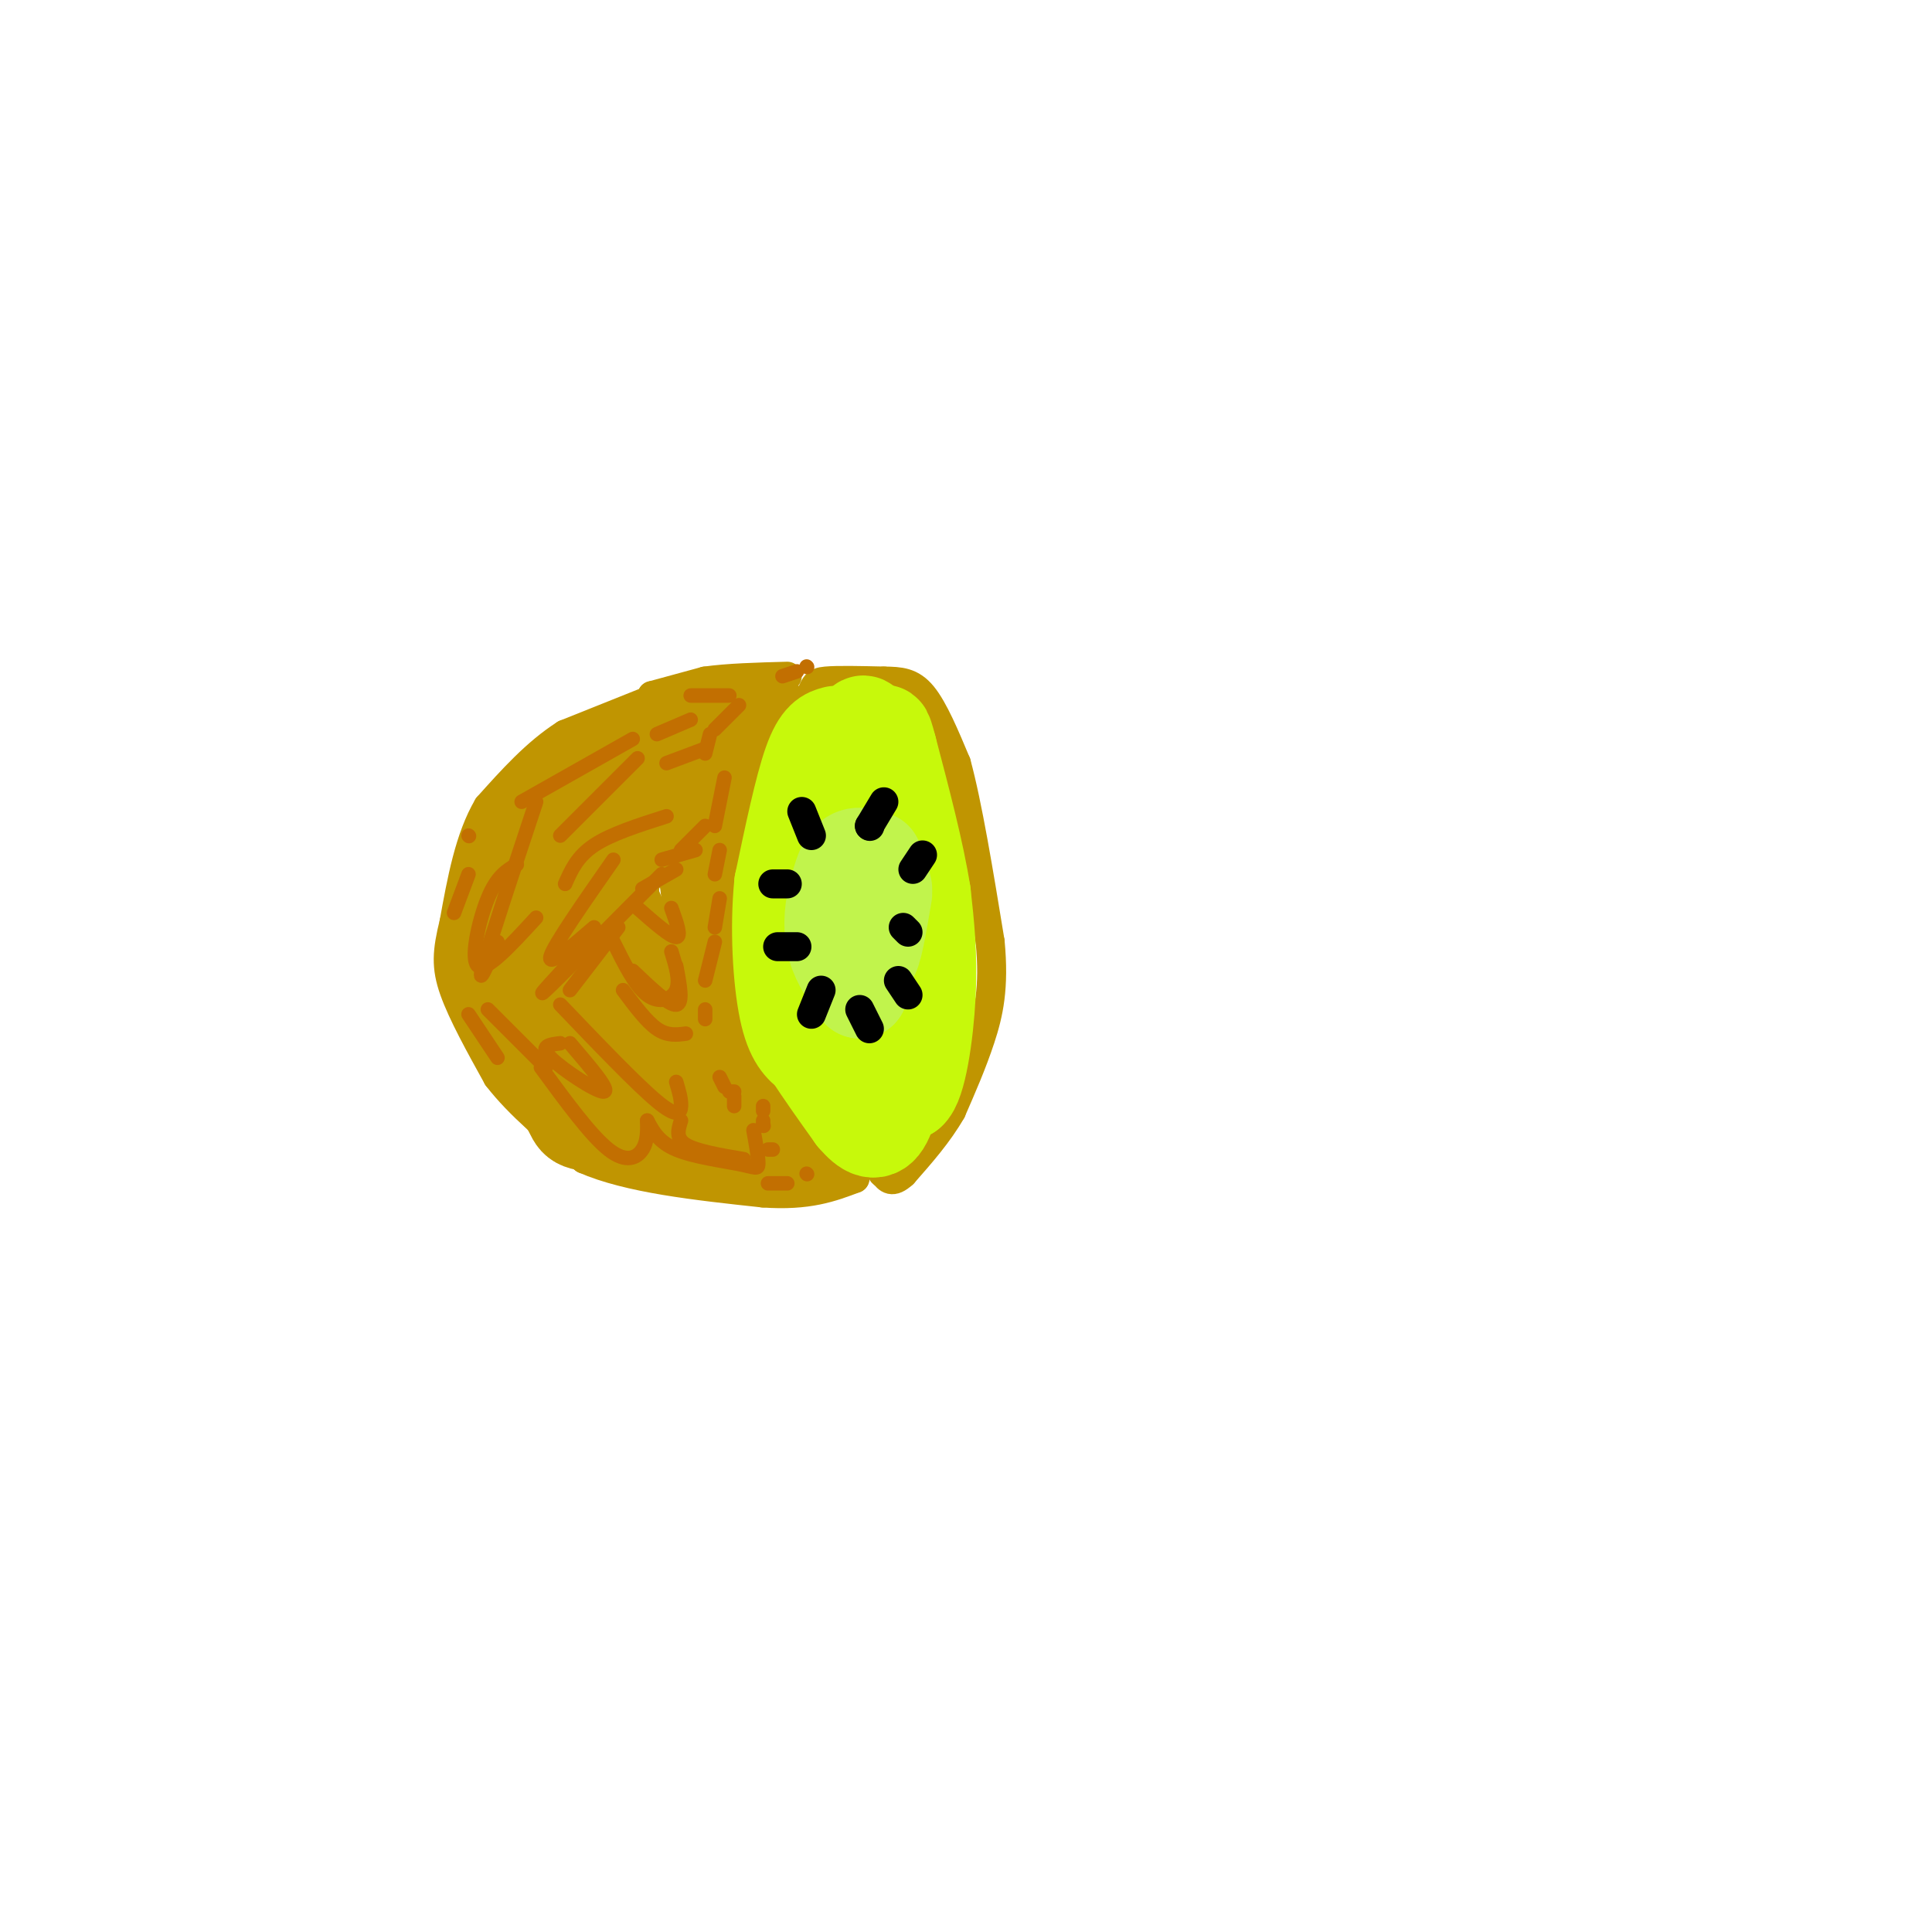 <svg viewBox='0 0 400 400' version='1.1' xmlns='http://www.w3.org/2000/svg' xmlns:xlink='http://www.w3.org/1999/xlink'><g fill='none' stroke='#C09501' stroke-width='6' stroke-linecap='round' stroke-linejoin='round'><path d='M137,144c0.000,0.000 -20.000,8.000 -20,8'/><path d='M117,152c-6.000,3.833 -11.000,9.417 -16,15'/><path d='M101,167c-3.833,6.500 -5.417,15.250 -7,24'/><path d='M94,191c-1.489,6.044 -1.711,9.156 0,14c1.711,4.844 5.356,11.422 9,18'/><path d='M103,223c4.500,5.833 11.250,11.417 18,17'/><path d='M121,240c9.167,4.000 23.083,5.500 37,7'/><path d='M158,247c9.333,0.667 14.167,-1.167 19,-3'/><path d='M177,244c1.000,-5.667 -6.000,-18.333 -13,-31'/><path d='M164,213c-3.356,-9.933 -5.244,-19.267 -6,-27c-0.756,-7.733 -0.378,-13.867 0,-20'/><path d='M158,166c1.500,-6.667 5.250,-13.333 9,-20'/><path d='M167,146c1.756,-4.222 1.644,-4.778 4,-5c2.356,-0.222 7.178,-0.111 12,0'/><path d='M183,141c3.333,0.044 5.667,0.156 8,3c2.333,2.844 4.667,8.422 7,14'/><path d='M198,158c2.333,8.500 4.667,22.750 7,37'/><path d='M205,195c0.911,9.533 -0.311,14.867 -2,20c-1.689,5.133 -3.844,10.067 -6,15'/><path d='M197,230c-2.667,4.667 -6.333,8.833 -10,13'/><path d='M187,243c-2.333,2.167 -3.167,1.083 -4,0'/><path d='M183,243c-0.667,-0.167 -0.333,-0.583 0,-1'/><path d='M135,145c0.000,0.000 0.100,0.100 0.1,0.1'/><path d='M135,145c0.000,0.000 0.000,-1.000 0,-1'/><path d='M135,144c0.000,0.000 11.000,-3.000 11,-3'/><path d='M146,141c4.667,-0.667 10.833,-0.833 17,-1'/></g>
<g fill='none' stroke='#C09501' stroke-width='20' stroke-linecap='round' stroke-linejoin='round'><path d='M152,149c-2.500,4.917 -5.000,9.833 -6,15c-1.000,5.167 -0.500,10.583 0,16'/><path d='M146,180c3.333,10.500 11.667,28.750 20,47'/><path d='M166,227c3.733,9.267 3.067,8.933 2,9c-1.067,0.067 -2.533,0.533 -4,1'/><path d='M164,237c-7.000,-0.500 -22.500,-2.250 -38,-4'/><path d='M126,233c-7.200,-0.756 -6.200,-0.644 -8,-4c-1.800,-3.356 -6.400,-10.178 -11,-17'/><path d='M107,212c-2.689,-7.044 -3.911,-16.156 -3,-23c0.911,-6.844 3.956,-11.422 7,-16'/><path d='M111,173c1.933,-4.533 3.267,-7.867 9,-11c5.733,-3.133 15.867,-6.067 26,-9'/><path d='M146,153c5.238,-1.631 5.333,-1.208 6,-1c0.667,0.208 1.905,0.202 1,4c-0.905,3.798 -3.952,11.399 -7,19'/><path d='M146,175c0.262,11.119 4.417,29.417 5,38c0.583,8.583 -2.405,7.452 -5,7c-2.595,-0.452 -4.798,-0.226 -7,0'/><path d='M139,220c-4.262,-2.250 -11.417,-7.875 -13,-19c-1.583,-11.125 2.405,-27.750 2,-28c-0.405,-0.250 -5.202,15.875 -10,32'/><path d='M118,205c0.121,7.048 5.422,8.668 8,10c2.578,1.332 2.433,2.378 3,-1c0.567,-3.378 1.845,-11.179 1,-17c-0.845,-5.821 -3.813,-9.663 -4,-13c-0.187,-3.337 2.406,-6.168 5,-9'/><path d='M131,175c4.667,-5.500 13.833,-14.750 23,-24'/><path d='M154,151c4.167,-4.500 3.083,-3.750 2,-3'/></g>
<g fill='none' stroke='#C7F90B' stroke-width='20' stroke-linecap='round' stroke-linejoin='round'><path d='M173,152c-1.583,0.417 -3.167,0.833 -5,6c-1.833,5.167 -3.917,15.083 -6,25'/><path d='M162,183c-0.933,9.267 -0.267,19.933 1,26c1.267,6.067 3.133,7.533 5,9'/><path d='M168,218c2.333,3.667 5.667,8.333 9,13'/><path d='M177,231c2.556,3.000 4.444,4.000 6,1c1.556,-3.000 2.778,-10.000 4,-17'/><path d='M187,215c0.833,-8.500 0.917,-21.250 1,-34'/><path d='M188,181c-1.000,-10.000 -4.000,-18.000 -7,-26'/><path d='M181,155c-1.889,-6.089 -3.111,-8.311 -3,2c0.111,10.311 1.556,33.156 3,56'/><path d='M181,213c1.667,11.500 4.333,12.250 7,13'/><path d='M188,226c2.022,-1.489 3.578,-11.711 4,-20c0.422,-8.289 -0.289,-14.644 -1,-21'/><path d='M191,185c-1.333,-8.500 -4.167,-19.250 -7,-30'/><path d='M184,155c-1.333,-5.167 -1.167,-3.083 -1,-1'/></g>
<g fill='none' stroke='#C1F44C' stroke-width='20' stroke-linecap='round' stroke-linejoin='round'><path d='M178,184c0.000,0.000 0.100,0.100 0.1,0.1'/><path d='M178,186c0.000,0.000 2.000,12.000 2,12'/><path d='M180,198c0.833,-0.167 1.917,-6.583 3,-13'/><path d='M183,184c0.000,0.000 -1.000,-4.000 -1,-4'/><path d='M181,178c-1.833,-0.667 -3.667,-1.333 -5,0c-1.333,1.333 -2.167,4.667 -3,8'/><path d='M173,186c-0.689,3.067 -0.911,6.733 0,10c0.911,3.267 2.956,6.133 5,9'/><path d='M178,205c1.333,-2.333 2.167,-12.667 3,-23'/><path d='M181,182c0.500,-3.833 0.250,-1.917 0,0'/></g>
<g fill='none' stroke='#000000' stroke-width='6' stroke-linecap='round' stroke-linejoin='round'><path d='M166,168c0.000,0.000 2.000,5.000 2,5'/><path d='M183,166c0.000,0.000 -3.000,5.000 -3,5'/><path d='M180,171c0.000,0.000 0.100,0.100 0.1,0.1'/><path d='M191,177c0.000,0.000 -2.000,3.000 -2,3'/><path d='M163,183c0.000,0.000 -3.000,0.000 -3,0'/><path d='M165,196c0.000,0.000 -4.000,0.000 -4,0'/><path d='M170,205c0.000,0.000 -2.000,5.000 -2,5'/><path d='M178,209c0.000,0.000 2.000,4.000 2,4'/><path d='M186,203c0.000,0.000 2.000,3.000 2,3'/><path d='M187,192c0.000,0.000 1.000,1.000 1,1'/></g>
<g fill='none' stroke='#C26F01' stroke-width='3' stroke-linecap='round' stroke-linejoin='round'><path d='M143,149c0.000,0.000 -7.000,3.000 -7,3'/><path d='M146,155c0.000,0.000 -8.000,3.000 -8,3'/><path d='M131,153c0.000,0.000 -23.000,13.000 -23,13'/><path d='M132,157c0.000,0.000 -16.000,16.000 -16,16'/><path d='M138,169c-5.750,1.833 -11.500,3.667 -15,6c-3.500,2.333 -4.750,5.167 -6,8'/><path d='M111,166c-4.833,14.583 -9.667,29.167 -11,34c-1.333,4.833 0.833,-0.083 3,-5'/><path d='M107,179c-2.044,1.178 -4.089,2.356 -6,7c-1.911,4.644 -3.689,12.756 -2,14c1.689,1.244 6.844,-4.378 12,-10'/><path d='M127,178c-6.167,8.833 -12.333,17.667 -13,20c-0.667,2.333 4.167,-1.833 9,-6'/><path d='M137,181c-10.667,10.750 -21.333,21.500 -24,24c-2.667,2.500 2.667,-3.250 8,-9'/><path d='M128,192c0.000,0.000 -10.000,13.000 -10,13'/><path d='M116,208c7.867,8.222 15.733,16.444 20,20c4.267,3.556 4.933,2.444 5,1c0.067,-1.444 -0.467,-3.222 -1,-5'/><path d='M116,216c-2.222,0.267 -4.444,0.533 -2,3c2.444,2.467 9.556,7.133 11,7c1.444,-0.133 -2.778,-5.067 -7,-10'/><path d='M101,209c0.000,0.000 12.000,12.000 12,12'/><path d='M112,221c5.156,7.044 10.311,14.089 14,17c3.689,2.911 5.911,1.689 7,0c1.089,-1.689 1.044,-3.844 1,-6'/><path d='M134,232c1.190,2.238 2.381,4.476 6,6c3.619,1.524 9.667,2.333 13,3c3.333,0.667 3.952,1.190 4,0c0.048,-1.190 -0.476,-4.095 -1,-7'/><path d='M141,232c-0.583,1.833 -1.167,3.667 1,5c2.167,1.333 7.083,2.167 12,3'/><path d='M129,205c2.417,3.250 4.833,6.500 7,8c2.167,1.500 4.083,1.250 6,1'/><path d='M131,201c3.750,3.583 7.500,7.167 9,7c1.500,-0.167 0.750,-4.083 0,-8'/><path d='M127,195c2.267,4.578 4.533,9.156 7,11c2.467,1.844 5.133,0.956 6,-1c0.867,-1.956 -0.067,-4.978 -1,-8'/><path d='M132,188c3.417,3.000 6.833,6.000 8,6c1.167,0.000 0.083,-3.000 -1,-6'/><path d='M133,184c0.000,0.000 7.000,-4.000 7,-4'/><path d='M137,178c0.000,0.000 7.000,-2.000 7,-2'/><path d='M141,176c0.000,0.000 5.000,-5.000 5,-5'/><path d='M147,152c0.000,0.000 -1.000,4.000 -1,4'/><path d='M151,144c0.000,0.000 -8.000,0.000 -8,0'/><path d='M153,146c0.000,0.000 -5.000,5.000 -5,5'/><path d='M150,161c0.000,0.000 -2.000,10.000 -2,10'/><path d='M149,176c0.000,0.000 -1.000,5.000 -1,5'/><path d='M149,186c0.000,0.000 -1.000,6.000 -1,6'/><path d='M148,195c0.000,0.000 -2.000,8.000 -2,8'/><path d='M146,209c0.000,0.000 0.000,2.000 0,2'/><path d='M149,223c0.000,0.000 1.000,2.000 1,2'/><path d='M151,226c0.000,0.000 1.000,0.000 1,0'/><path d='M152,227c0.000,0.000 0.000,2.000 0,2'/><path d='M158,229c0.000,0.000 0.000,1.000 0,1'/><path d='M158,232c0.000,0.000 0.000,1.000 0,1'/><path d='M158,233c0.000,0.000 0.100,0.100 0.1,0.1'/><path d='M159,238c0.000,0.000 1.000,0.000 1,0'/><path d='M167,243c0.000,0.000 0.100,0.100 0.1,0.1'/><path d='M163,245c0.000,0.000 -4.000,0.000 -4,0'/><path d='M97,173c0.000,0.000 0.100,0.100 0.1,0.1'/><path d='M103,219c0.000,0.000 -6.000,-9.000 -6,-9'/><path d='M97,181c0.000,0.000 -3.000,8.000 -3,8'/><path d='M167,138c0.000,0.000 0.100,0.100 0.1,0.1'/><path d='M165,139c0.000,0.000 -3.000,1.000 -3,1'/></g>
</svg>